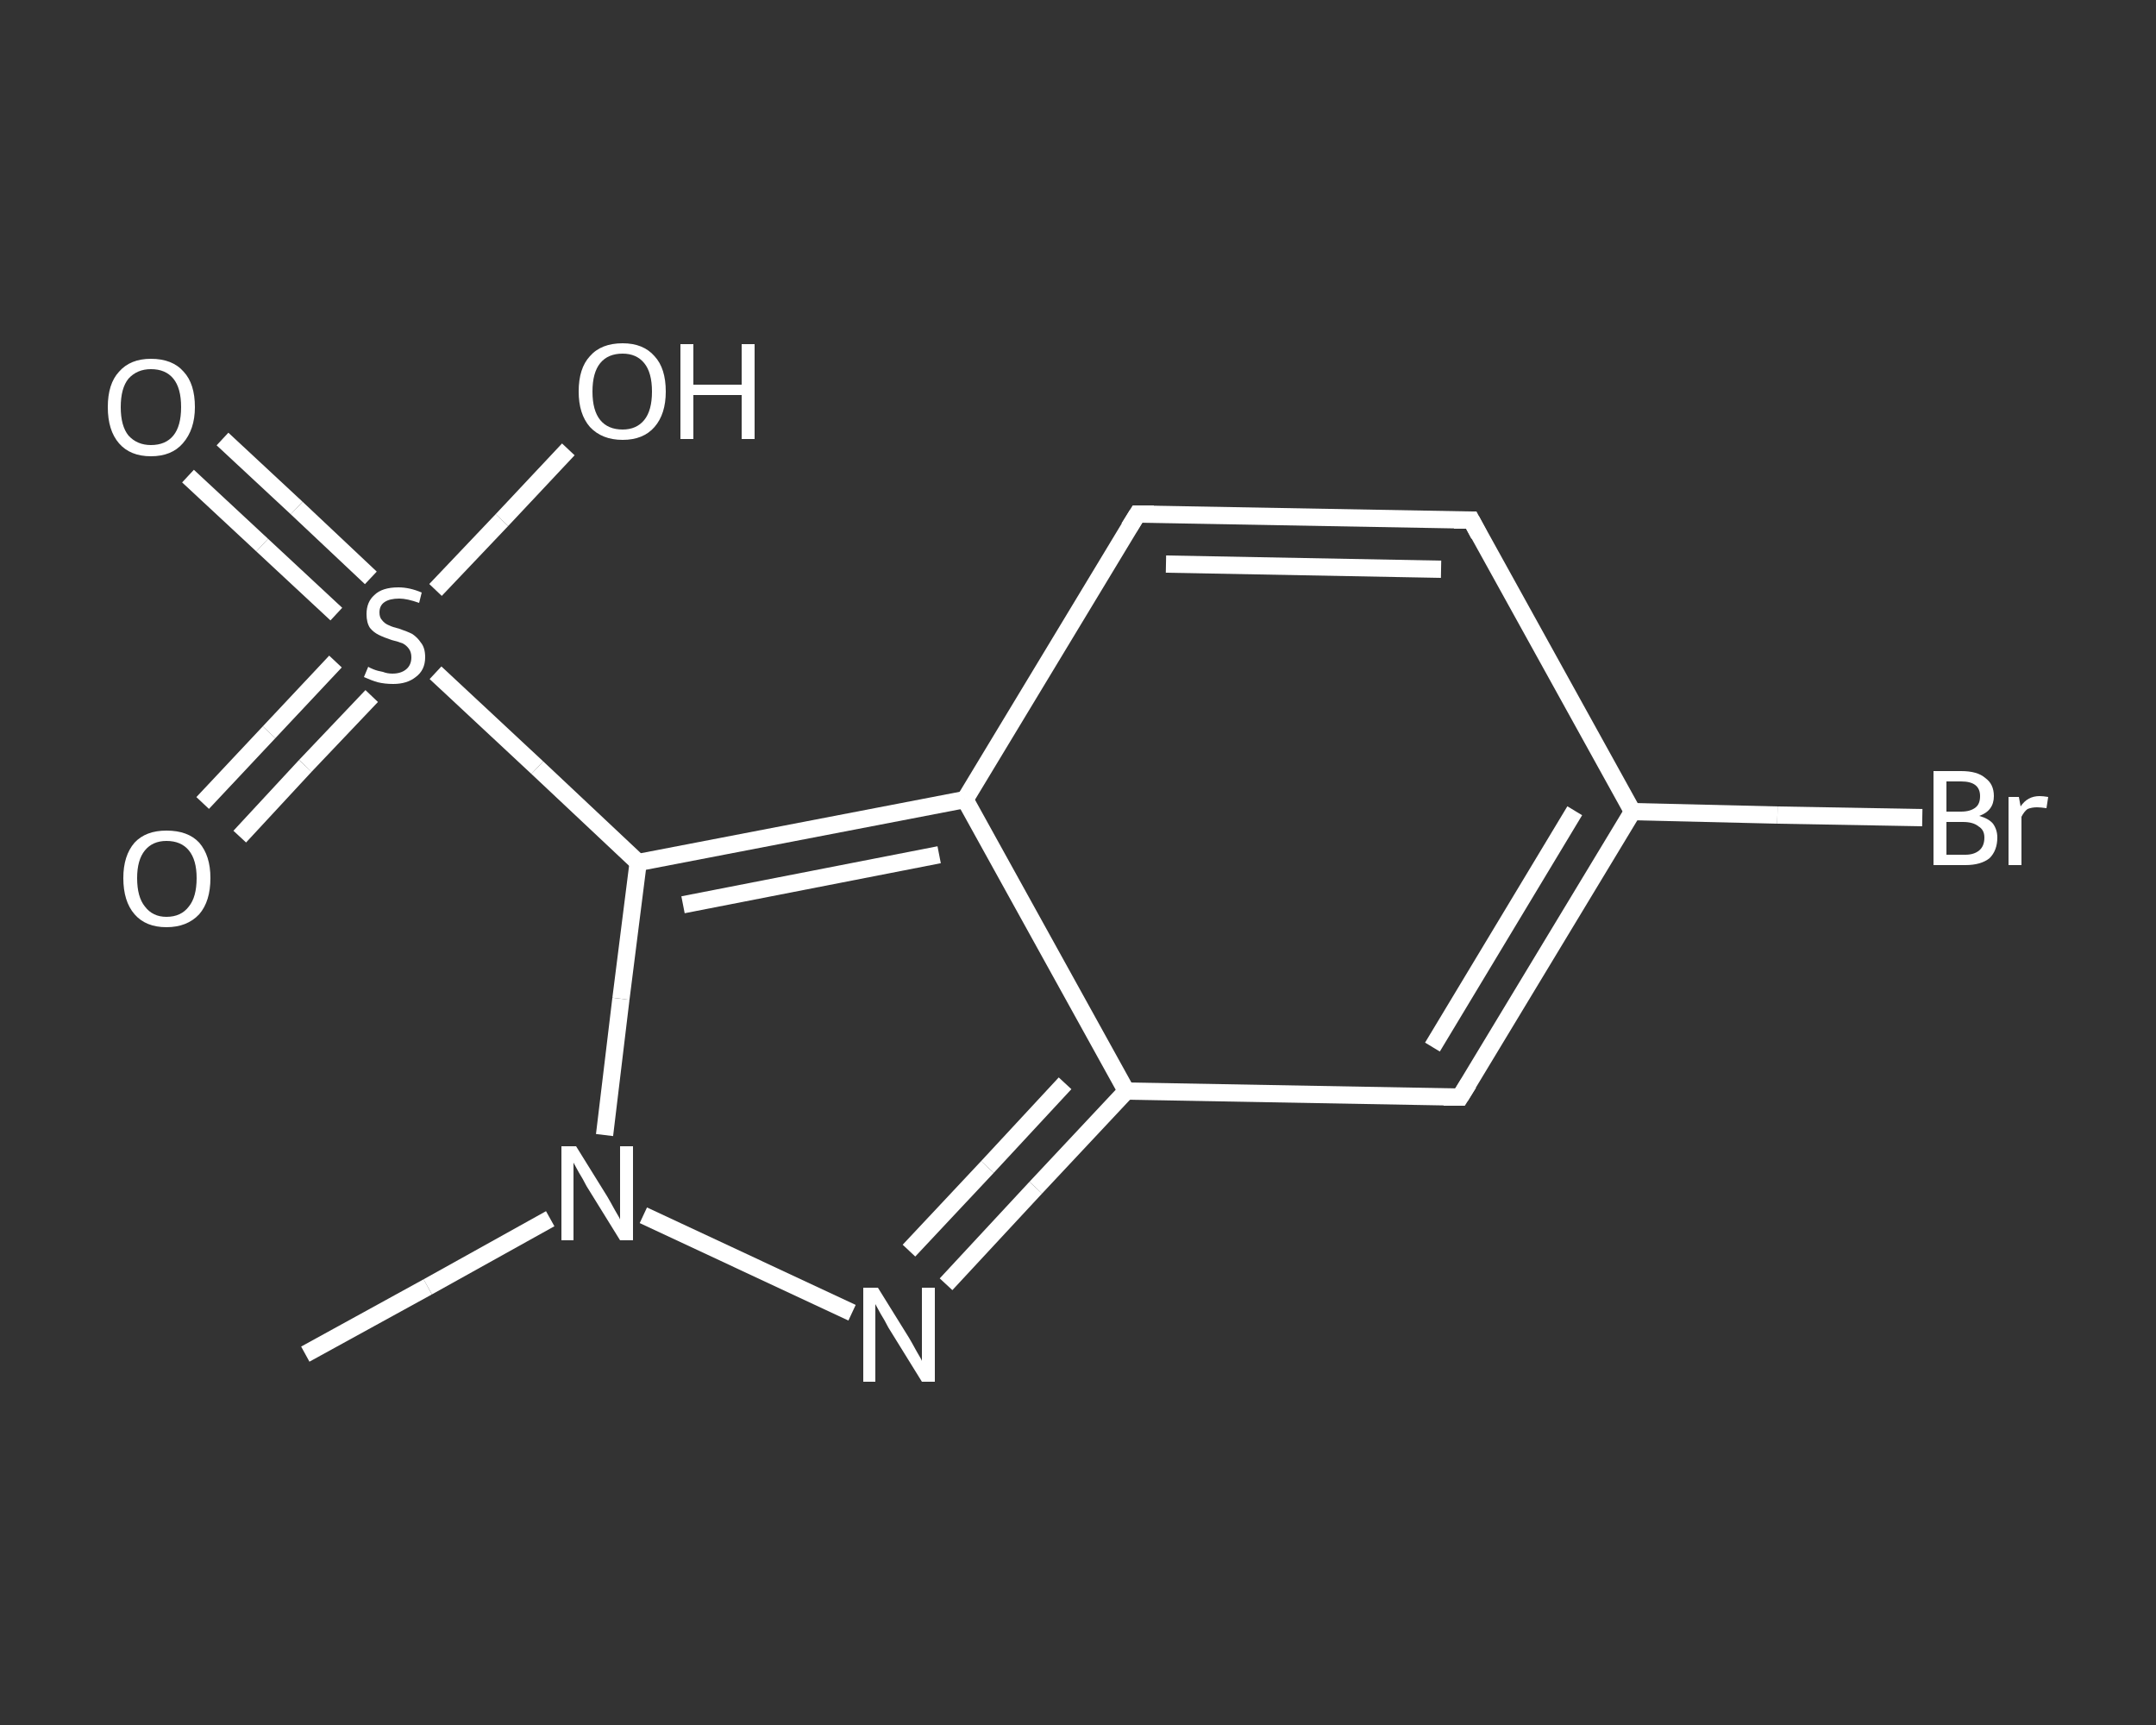 <?xml version='1.0' encoding='iso-8859-1'?>
<svg version='1.1' baseProfile='full'
              xmlns='http://www.w3.org/2000/svg'
                      xmlns:rdkit='http://www.rdkit.org/xml'
                      xmlns:xlink='http://www.w3.org/1999/xlink'
                  xml:space='preserve'
width='250px' height='200px' viewBox='0 0 250 200'>
<rect x="0" y="0" width="250" height="200" fill="#333333" stroke="none"/>
<!-- END OF HEADER -->
<rect style='opacity:1.0;fill:transparent;stroke:none' width='250.0' height='200.0' x='0.0' y='0.0'> </rect>
<path class='bond-0 atom-0 atom-1' d='M 35.4,157.0 L 49.6,149.2' style='fill:none;fill-rule:evenodd;stroke:#FFFFFF;stroke-width:2.0px;stroke-linecap:butt;stroke-linejoin:miter;stroke-opacity:1' />
<path class='bond-0 atom-0 atom-1' d='M 49.6,149.2 L 63.8,141.3' style='fill:none;fill-rule:evenodd;stroke:#FFFFFF;stroke-width:2.0px;stroke-linecap:butt;stroke-linejoin:miter;stroke-opacity:1' />
<path class='bond-1 atom-1 atom-2' d='M 74.6,140.9 L 98.8,152.2' style='fill:none;fill-rule:evenodd;stroke:#FFFFFF;stroke-width:2.0px;stroke-linecap:butt;stroke-linejoin:miter;stroke-opacity:1' />
<path class='bond-2 atom-2 atom-3' d='M 109.7,148.9 L 120.1,137.7' style='fill:none;fill-rule:evenodd;stroke:#FFFFFF;stroke-width:2.0px;stroke-linecap:butt;stroke-linejoin:miter;stroke-opacity:1' />
<path class='bond-2 atom-2 atom-3' d='M 120.1,137.7 L 130.6,126.5' style='fill:none;fill-rule:evenodd;stroke:#FFFFFF;stroke-width:2.0px;stroke-linecap:butt;stroke-linejoin:miter;stroke-opacity:1' />
<path class='bond-2 atom-2 atom-3' d='M 105.4,145.0 L 114.5,135.3' style='fill:none;fill-rule:evenodd;stroke:#FFFFFF;stroke-width:2.0px;stroke-linecap:butt;stroke-linejoin:miter;stroke-opacity:1' />
<path class='bond-2 atom-2 atom-3' d='M 114.5,135.3 L 123.5,125.6' style='fill:none;fill-rule:evenodd;stroke:#FFFFFF;stroke-width:2.0px;stroke-linecap:butt;stroke-linejoin:miter;stroke-opacity:1' />
<path class='bond-3 atom-3 atom-4' d='M 130.6,126.5 L 169.3,127.2' style='fill:none;fill-rule:evenodd;stroke:#FFFFFF;stroke-width:2.0px;stroke-linecap:butt;stroke-linejoin:miter;stroke-opacity:1' />
<path class='bond-4 atom-4 atom-5' d='M 169.3,127.2 L 189.3,94.1' style='fill:none;fill-rule:evenodd;stroke:#FFFFFF;stroke-width:2.0px;stroke-linecap:butt;stroke-linejoin:miter;stroke-opacity:1' />
<path class='bond-4 atom-4 atom-5' d='M 166.1,121.4 L 182.6,94.0' style='fill:none;fill-rule:evenodd;stroke:#FFFFFF;stroke-width:2.0px;stroke-linecap:butt;stroke-linejoin:miter;stroke-opacity:1' />
<path class='bond-5 atom-5 atom-6' d='M 189.3,94.1 L 206.1,94.5' style='fill:none;fill-rule:evenodd;stroke:#FFFFFF;stroke-width:2.0px;stroke-linecap:butt;stroke-linejoin:miter;stroke-opacity:1' />
<path class='bond-5 atom-5 atom-6' d='M 206.1,94.5 L 222.9,94.8' style='fill:none;fill-rule:evenodd;stroke:#FFFFFF;stroke-width:2.0px;stroke-linecap:butt;stroke-linejoin:miter;stroke-opacity:1' />
<path class='bond-6 atom-5 atom-7' d='M 189.3,94.1 L 170.6,60.3' style='fill:none;fill-rule:evenodd;stroke:#FFFFFF;stroke-width:2.0px;stroke-linecap:butt;stroke-linejoin:miter;stroke-opacity:1' />
<path class='bond-7 atom-7 atom-8' d='M 170.6,60.3 L 131.9,59.6' style='fill:none;fill-rule:evenodd;stroke:#FFFFFF;stroke-width:2.0px;stroke-linecap:butt;stroke-linejoin:miter;stroke-opacity:1' />
<path class='bond-7 atom-7 atom-8' d='M 167.1,66.0 L 135.2,65.4' style='fill:none;fill-rule:evenodd;stroke:#FFFFFF;stroke-width:2.0px;stroke-linecap:butt;stroke-linejoin:miter;stroke-opacity:1' />
<path class='bond-8 atom-8 atom-9' d='M 131.9,59.6 L 111.9,92.7' style='fill:none;fill-rule:evenodd;stroke:#FFFFFF;stroke-width:2.0px;stroke-linecap:butt;stroke-linejoin:miter;stroke-opacity:1' />
<path class='bond-9 atom-9 atom-10' d='M 111.9,92.7 L 74.0,100.0' style='fill:none;fill-rule:evenodd;stroke:#FFFFFF;stroke-width:2.0px;stroke-linecap:butt;stroke-linejoin:miter;stroke-opacity:1' />
<path class='bond-9 atom-9 atom-10' d='M 108.9,99.1 L 79.2,104.9' style='fill:none;fill-rule:evenodd;stroke:#FFFFFF;stroke-width:2.0px;stroke-linecap:butt;stroke-linejoin:miter;stroke-opacity:1' />
<path class='bond-10 atom-10 atom-11' d='M 74.0,100.0 L 62.3,89.0' style='fill:none;fill-rule:evenodd;stroke:#FFFFFF;stroke-width:2.0px;stroke-linecap:butt;stroke-linejoin:miter;stroke-opacity:1' />
<path class='bond-10 atom-10 atom-11' d='M 62.3,89.0 L 50.5,78.0' style='fill:none;fill-rule:evenodd;stroke:#FFFFFF;stroke-width:2.0px;stroke-linecap:butt;stroke-linejoin:miter;stroke-opacity:1' />
<path class='bond-11 atom-11 atom-12' d='M 43.0,67.0 L 34.4,58.9' style='fill:none;fill-rule:evenodd;stroke:#FFFFFF;stroke-width:2.0px;stroke-linecap:butt;stroke-linejoin:miter;stroke-opacity:1' />
<path class='bond-11 atom-11 atom-12' d='M 34.4,58.9 L 25.8,50.9' style='fill:none;fill-rule:evenodd;stroke:#FFFFFF;stroke-width:2.0px;stroke-linecap:butt;stroke-linejoin:miter;stroke-opacity:1' />
<path class='bond-11 atom-11 atom-12' d='M 39.0,71.2 L 30.4,63.2' style='fill:none;fill-rule:evenodd;stroke:#FFFFFF;stroke-width:2.0px;stroke-linecap:butt;stroke-linejoin:miter;stroke-opacity:1' />
<path class='bond-11 atom-11 atom-12' d='M 30.4,63.2 L 21.8,55.2' style='fill:none;fill-rule:evenodd;stroke:#FFFFFF;stroke-width:2.0px;stroke-linecap:butt;stroke-linejoin:miter;stroke-opacity:1' />
<path class='bond-12 atom-11 atom-13' d='M 38.9,76.7 L 31.2,84.9' style='fill:none;fill-rule:evenodd;stroke:#FFFFFF;stroke-width:2.0px;stroke-linecap:butt;stroke-linejoin:miter;stroke-opacity:1' />
<path class='bond-12 atom-11 atom-13' d='M 31.2,84.9 L 23.5,93.1' style='fill:none;fill-rule:evenodd;stroke:#FFFFFF;stroke-width:2.0px;stroke-linecap:butt;stroke-linejoin:miter;stroke-opacity:1' />
<path class='bond-12 atom-11 atom-13' d='M 43.1,80.7 L 35.4,88.8' style='fill:none;fill-rule:evenodd;stroke:#FFFFFF;stroke-width:2.0px;stroke-linecap:butt;stroke-linejoin:miter;stroke-opacity:1' />
<path class='bond-12 atom-11 atom-13' d='M 35.4,88.8 L 27.8,97.0' style='fill:none;fill-rule:evenodd;stroke:#FFFFFF;stroke-width:2.0px;stroke-linecap:butt;stroke-linejoin:miter;stroke-opacity:1' />
<path class='bond-13 atom-11 atom-14' d='M 50.5,68.4 L 58.2,60.3' style='fill:none;fill-rule:evenodd;stroke:#FFFFFF;stroke-width:2.0px;stroke-linecap:butt;stroke-linejoin:miter;stroke-opacity:1' />
<path class='bond-13 atom-11 atom-14' d='M 58.2,60.3 L 65.9,52.1' style='fill:none;fill-rule:evenodd;stroke:#FFFFFF;stroke-width:2.0px;stroke-linecap:butt;stroke-linejoin:miter;stroke-opacity:1' />
<path class='bond-14 atom-10 atom-1' d='M 74.0,100.0 L 72.0,115.8' style='fill:none;fill-rule:evenodd;stroke:#FFFFFF;stroke-width:2.0px;stroke-linecap:butt;stroke-linejoin:miter;stroke-opacity:1' />
<path class='bond-14 atom-10 atom-1' d='M 72.0,115.8 L 70.1,131.6' style='fill:none;fill-rule:evenodd;stroke:#FFFFFF;stroke-width:2.0px;stroke-linecap:butt;stroke-linejoin:miter;stroke-opacity:1' />
<path class='bond-15 atom-9 atom-3' d='M 111.9,92.7 L 130.6,126.5' style='fill:none;fill-rule:evenodd;stroke:#FFFFFF;stroke-width:2.0px;stroke-linecap:butt;stroke-linejoin:miter;stroke-opacity:1' />
<path d='M 167.4,127.2 L 169.3,127.2 L 170.3,125.6' style='fill:none;stroke:#FFFFFF;stroke-width:2.0px;stroke-linecap:butt;stroke-linejoin:miter;stroke-opacity:1;' />
<path d='M 171.5,62.0 L 170.6,60.3 L 168.6,60.3' style='fill:none;stroke:#FFFFFF;stroke-width:2.0px;stroke-linecap:butt;stroke-linejoin:miter;stroke-opacity:1;' />
<path d='M 133.8,59.6 L 131.9,59.6 L 130.9,61.2' style='fill:none;stroke:#FFFFFF;stroke-width:2.0px;stroke-linecap:butt;stroke-linejoin:miter;stroke-opacity:1;' />
<path class='atom-1' d='M 66.8 132.9
L 70.4 138.7
Q 70.7 139.2, 71.3 140.3
Q 71.9 141.3, 71.9 141.4
L 71.9 132.9
L 73.4 132.9
L 73.4 143.8
L 71.9 143.8
L 68.0 137.5
Q 67.6 136.7, 67.1 135.9
Q 66.6 135.0, 66.5 134.8
L 66.5 143.8
L 65.1 143.8
L 65.1 132.9
L 66.8 132.9
' fill='#FFFFFF'/>
<path class='atom-2' d='M 101.8 149.3
L 105.4 155.1
Q 105.7 155.6, 106.3 156.7
Q 106.9 157.7, 106.9 157.8
L 106.9 149.3
L 108.4 149.3
L 108.4 160.2
L 106.9 160.2
L 103.0 153.9
Q 102.6 153.1, 102.1 152.3
Q 101.6 151.4, 101.5 151.2
L 101.5 160.2
L 100.1 160.2
L 100.1 149.3
L 101.8 149.3
' fill='#FFFFFF'/>
<path class='atom-6' d='M 229.5 94.6
Q 230.6 94.9, 231.1 95.5
Q 231.6 96.2, 231.6 97.1
Q 231.6 98.6, 230.7 99.5
Q 229.7 100.3, 227.9 100.3
L 224.2 100.3
L 224.2 89.4
L 227.4 89.4
Q 229.3 89.4, 230.2 90.2
Q 231.2 90.9, 231.2 92.3
Q 231.2 94.0, 229.5 94.6
M 225.7 90.6
L 225.7 94.1
L 227.4 94.1
Q 228.5 94.1, 229.1 93.6
Q 229.6 93.2, 229.6 92.3
Q 229.6 90.6, 227.4 90.6
L 225.7 90.6
M 227.9 99.1
Q 228.9 99.1, 229.5 98.6
Q 230.1 98.1, 230.1 97.1
Q 230.1 96.2, 229.4 95.8
Q 228.8 95.3, 227.6 95.3
L 225.7 95.3
L 225.7 99.1
L 227.9 99.1
' fill='#FFFFFF'/>
<path class='atom-6' d='M 234.1 92.4
L 234.3 93.5
Q 235.1 92.3, 236.5 92.3
Q 236.9 92.3, 237.5 92.4
L 237.3 93.7
Q 236.6 93.6, 236.2 93.6
Q 235.6 93.6, 235.1 93.8
Q 234.7 94.1, 234.4 94.7
L 234.4 100.3
L 232.9 100.3
L 232.9 92.4
L 234.1 92.4
' fill='#FFFFFF'/>
<path class='atom-11' d='M 42.7 77.3
Q 42.8 77.4, 43.3 77.6
Q 43.8 77.8, 44.4 77.9
Q 44.9 78.1, 45.5 78.1
Q 46.5 78.1, 47.1 77.6
Q 47.7 77.1, 47.7 76.2
Q 47.7 75.6, 47.4 75.2
Q 47.1 74.8, 46.7 74.6
Q 46.2 74.4, 45.4 74.2
Q 44.5 73.9, 43.9 73.6
Q 43.3 73.3, 42.9 72.8
Q 42.5 72.2, 42.5 71.2
Q 42.5 69.8, 43.4 69.0
Q 44.3 68.1, 46.2 68.1
Q 47.5 68.1, 48.9 68.7
L 48.6 69.9
Q 47.2 69.4, 46.3 69.4
Q 45.2 69.4, 44.6 69.8
Q 44.0 70.2, 44.0 71.0
Q 44.0 71.6, 44.3 71.9
Q 44.6 72.3, 45.1 72.5
Q 45.5 72.7, 46.3 72.9
Q 47.2 73.2, 47.8 73.5
Q 48.4 73.9, 48.8 74.5
Q 49.3 75.1, 49.3 76.2
Q 49.3 77.7, 48.2 78.5
Q 47.2 79.3, 45.6 79.3
Q 44.6 79.3, 43.8 79.1
Q 43.1 78.9, 42.2 78.5
L 42.7 77.3
' fill='#FFFFFF'/>
<path class='atom-12' d='M 12.5 47.2
Q 12.5 44.5, 13.8 43.1
Q 15.1 41.6, 17.5 41.6
Q 20.0 41.6, 21.3 43.1
Q 22.6 44.5, 22.6 47.2
Q 22.6 49.8, 21.2 51.4
Q 19.9 52.9, 17.5 52.9
Q 15.1 52.9, 13.8 51.4
Q 12.5 49.9, 12.5 47.2
M 17.5 51.6
Q 19.2 51.6, 20.1 50.5
Q 21.0 49.4, 21.0 47.2
Q 21.0 45.0, 20.1 43.9
Q 19.2 42.8, 17.5 42.8
Q 15.9 42.8, 14.9 43.9
Q 14.0 45.0, 14.0 47.2
Q 14.0 49.4, 14.9 50.5
Q 15.9 51.6, 17.5 51.6
' fill='#FFFFFF'/>
<path class='atom-13' d='M 14.3 101.8
Q 14.3 99.2, 15.6 97.7
Q 16.9 96.3, 19.3 96.3
Q 21.8 96.3, 23.1 97.7
Q 24.4 99.2, 24.4 101.8
Q 24.4 104.5, 23.1 106.0
Q 21.7 107.5, 19.3 107.5
Q 16.9 107.5, 15.6 106.0
Q 14.3 104.5, 14.3 101.8
M 19.3 106.3
Q 21.0 106.3, 21.9 105.1
Q 22.8 104.0, 22.8 101.8
Q 22.8 99.7, 21.9 98.6
Q 21.0 97.5, 19.3 97.5
Q 17.7 97.5, 16.8 98.6
Q 15.9 99.7, 15.9 101.8
Q 15.9 104.0, 16.8 105.1
Q 17.7 106.3, 19.3 106.3
' fill='#FFFFFF'/>
<path class='atom-14' d='M 67.1 45.4
Q 67.1 42.7, 68.4 41.3
Q 69.7 39.8, 72.2 39.8
Q 74.6 39.8, 75.9 41.3
Q 77.2 42.7, 77.2 45.4
Q 77.2 48.0, 75.9 49.5
Q 74.6 51.0, 72.2 51.0
Q 69.8 51.0, 68.4 49.5
Q 67.1 48.0, 67.1 45.4
M 72.2 49.8
Q 73.8 49.8, 74.7 48.7
Q 75.6 47.6, 75.6 45.4
Q 75.6 43.2, 74.7 42.1
Q 73.8 41.0, 72.2 41.0
Q 70.5 41.0, 69.6 42.1
Q 68.7 43.2, 68.7 45.4
Q 68.7 47.6, 69.6 48.7
Q 70.5 49.8, 72.2 49.8
' fill='#FFFFFF'/>
<path class='atom-14' d='M 78.9 39.9
L 80.4 39.9
L 80.4 44.6
L 86.0 44.6
L 86.0 39.9
L 87.5 39.9
L 87.5 50.9
L 86.0 50.9
L 86.0 45.8
L 80.4 45.8
L 80.4 50.9
L 78.9 50.9
L 78.9 39.9
' fill='#FFFFFF'/>
</svg>
